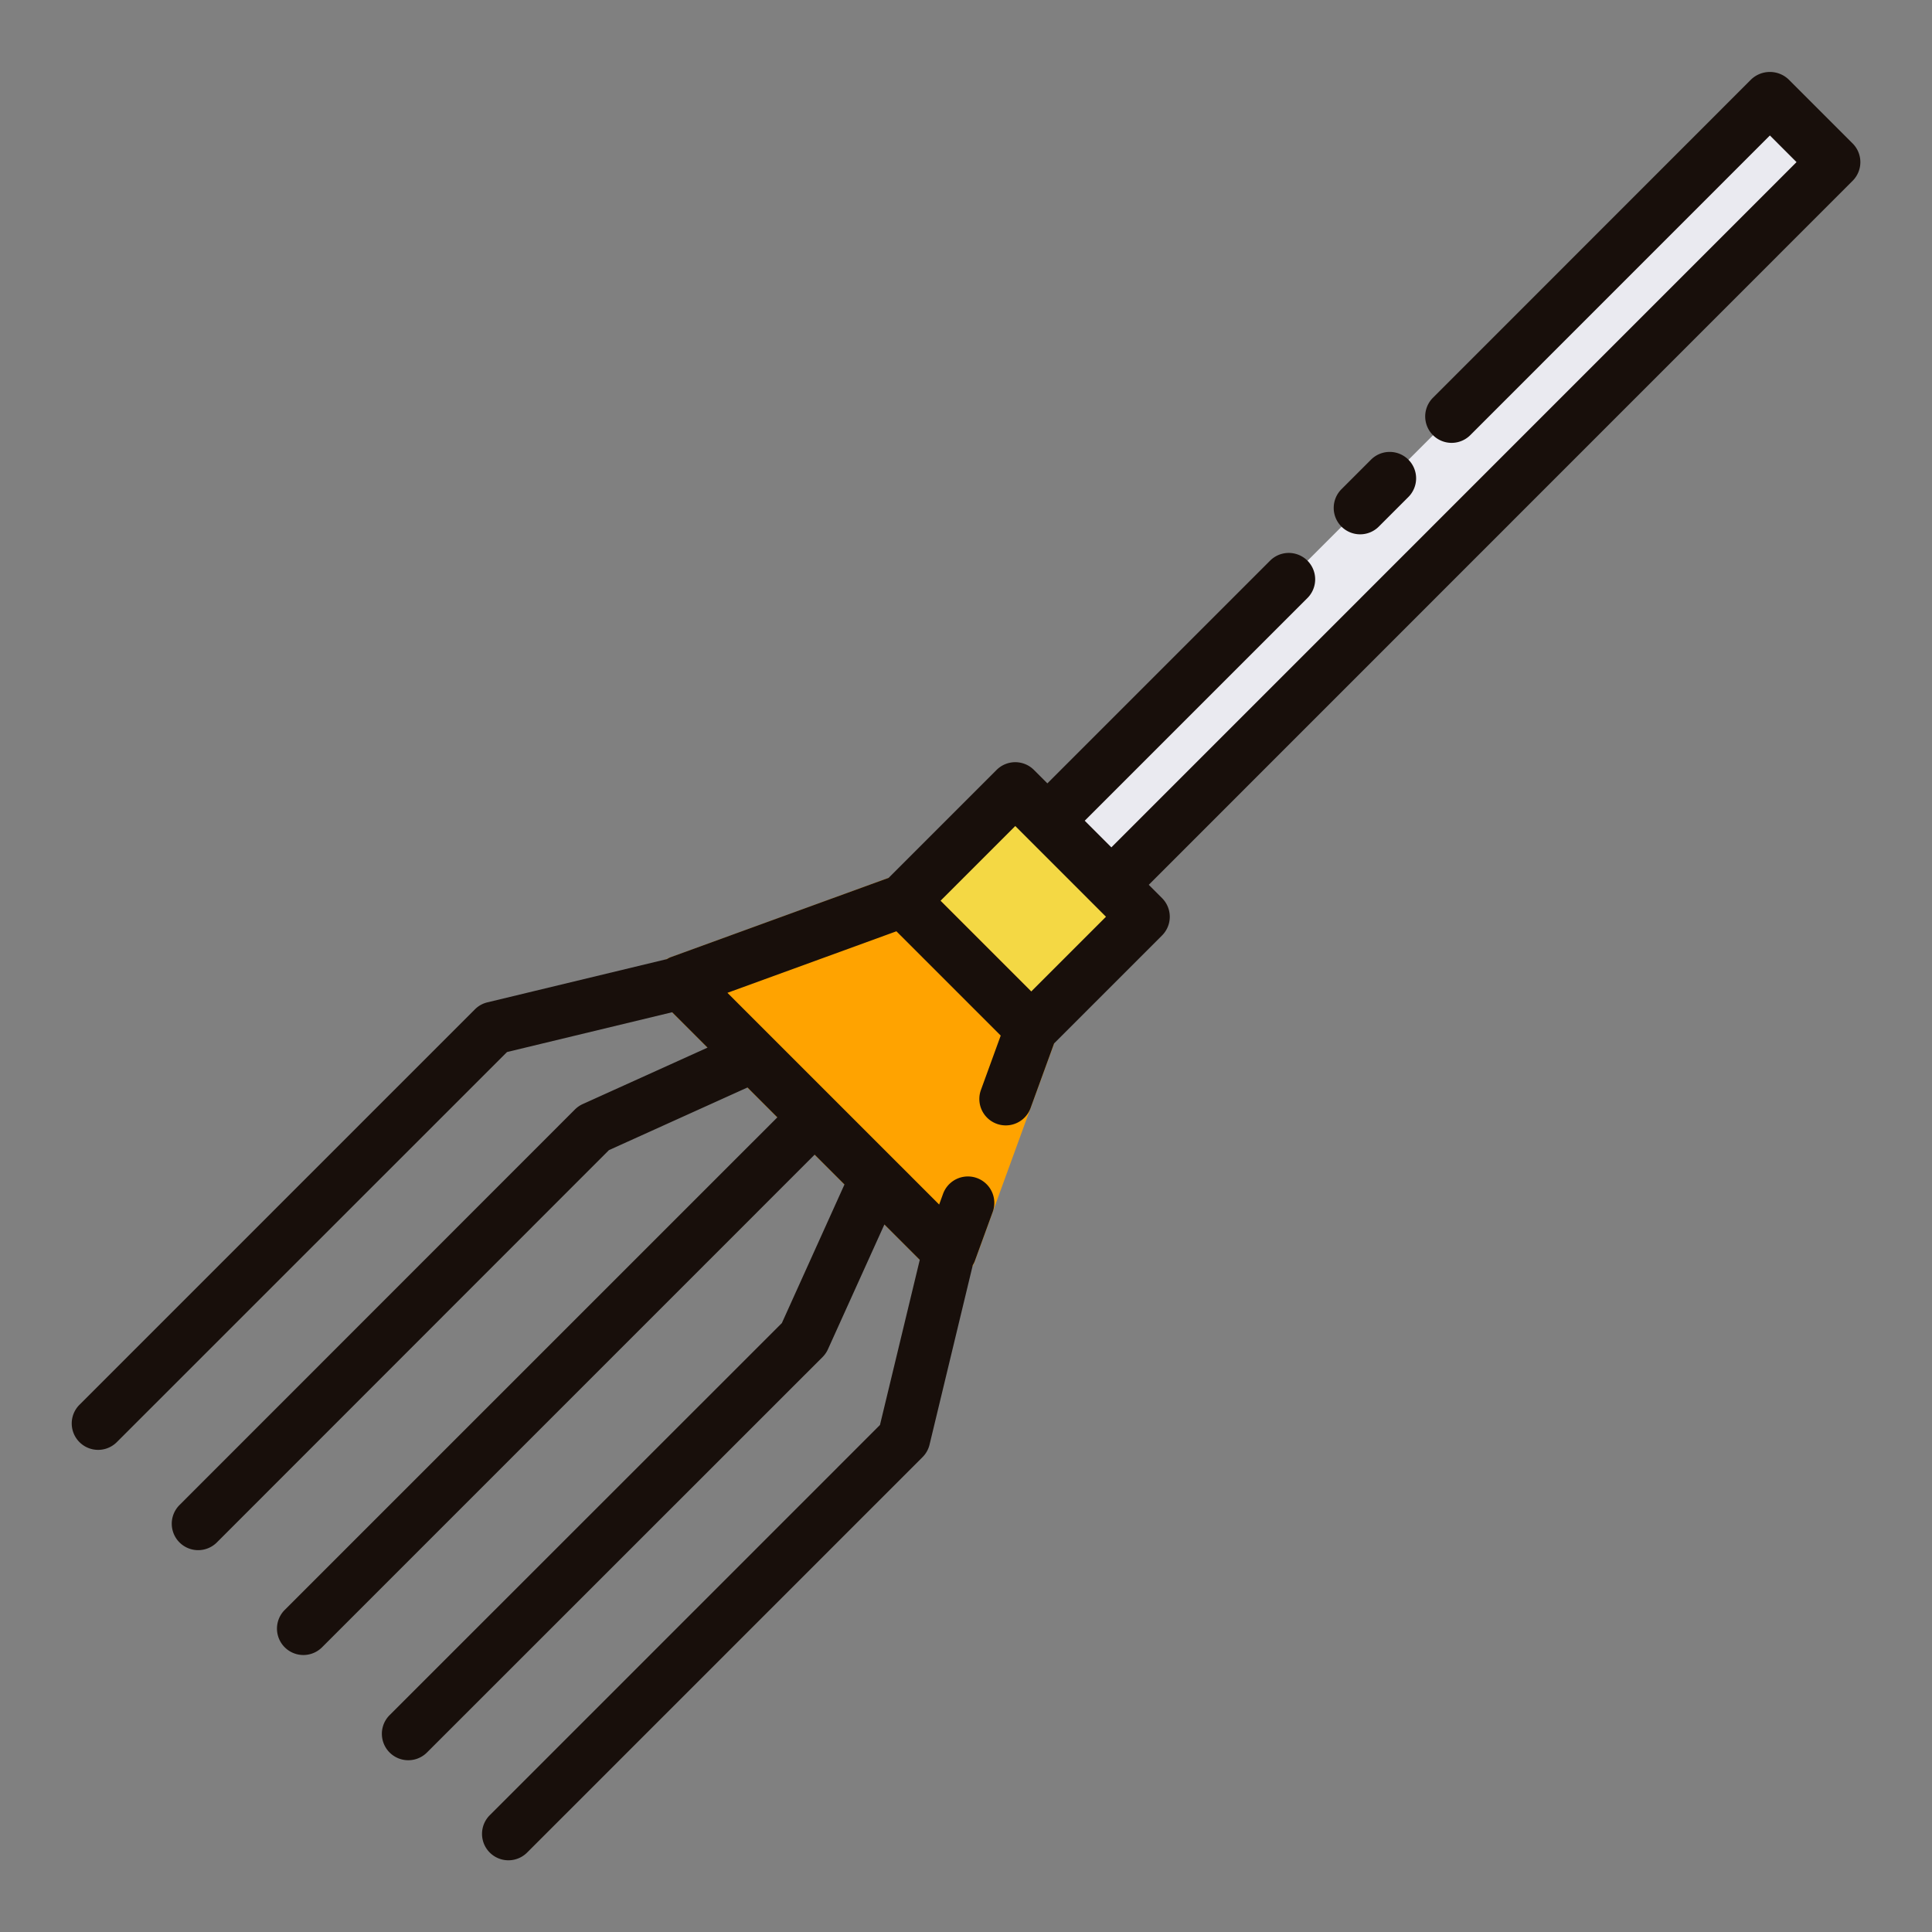 <svg height="512" viewBox="0 0 128 128" width="512" xmlns="http://www.w3.org/2000/svg"><rect x="0" y="0" width="128" height="128" fill="#808080" stroke="none"/><g><g><path d="m88.73-2.831h6v78.202h-6z" fill="#eaeaf0" transform="matrix(-.707 -.707 .707 -.707 130.947 126.779)"/><path d="m61.794 54.956h12v10.5h-12z" fill="#f4d844" transform="matrix(-.707 -.707 .707 -.707 73.159 150.716)"/><path d="m69.562 66.924-8.486-8.486a1.753 1.753 0 0 0 -1.836-.407l-14.824 5.4a1.75 1.75 0 0 0 -.639 2.882l17.914 17.91a1.75 1.75 0 0 0 2.882-.639l5.4-14.824a1.753 1.753 0 0 0 -.411-1.836z" fill="#ffa300"/></g><g fill="#180f0b"><path d="m122.737 9.5-4.24-4.24a1.8 1.8 0 0 0 -2.475 0l-21.086 21.093a1.75 1.75 0 0 0 2.476 2.475l19.848-19.853 1.765 1.765-45.394 45.4-1.765-1.765 14.755-14.754a1.75 1.75 0 1 0 -2.475-2.475l-14.755 14.754-.89-.89a1.749 1.749 0 0 0 -2.475 0l-7.15 7.15-14.46 5.263a1.784 1.784 0 0 0 -.234.121l-11.89 2.864a1.739 1.739 0 0 0 -.827.463l-26.2 26.2a1.749 1.749 0 1 0 2.474 2.474l25.852-25.845 10.94-2.636 2.344 2.344-8.266 3.739a1.771 1.771 0 0 0 -.517.357l-26.2 26.21a1.75 1.75 0 0 0 2.476 2.475l25.974-25.989 9.179-4.151 1.979 1.98-32.637 32.634a1.749 1.749 0 1 0 2.474 2.474l32.634-32.637 1.977 1.976-4.148 9.182-25.987 25.974a1.75 1.75 0 0 0 2.474 2.476l26.21-26.2a1.771 1.771 0 0 0 .357-.517l3.739-8.266 2.344 2.344-2.637 10.94-25.852 25.854a1.749 1.749 0 1 0 2.474 2.474l26.2-26.2a1.739 1.739 0 0 0 .463-.827l2.864-11.89a1.784 1.784 0 0 0 .121-.234l1.2-3.292a1.75 1.75 0 0 0 -3.29-1.2l-.258.71-14.028-14.027 11.196-4.077 6.91 6.91-1.31 3.6a1.75 1.75 0 1 0 3.289 1.2l1.559-4.284 7.15-7.15a1.749 1.749 0 0 0 0-2.475l-.88-.88 46.632-46.641a1.75 1.75 0 0 0 -.003-2.48zm-54.413 56.186-6.01-6.01 4.95-4.95.878.878.011.014.013.01 4.214 4.214.013.016.016.013.865.865z"/><path d="m90.112 35.4a1.745 1.745 0 0 0 1.238-.513l1.937-1.938a1.75 1.75 0 1 0 -2.475-2.474l-1.938 1.938a1.75 1.75 0 0 0 1.238 2.987z"/></g></g></svg>